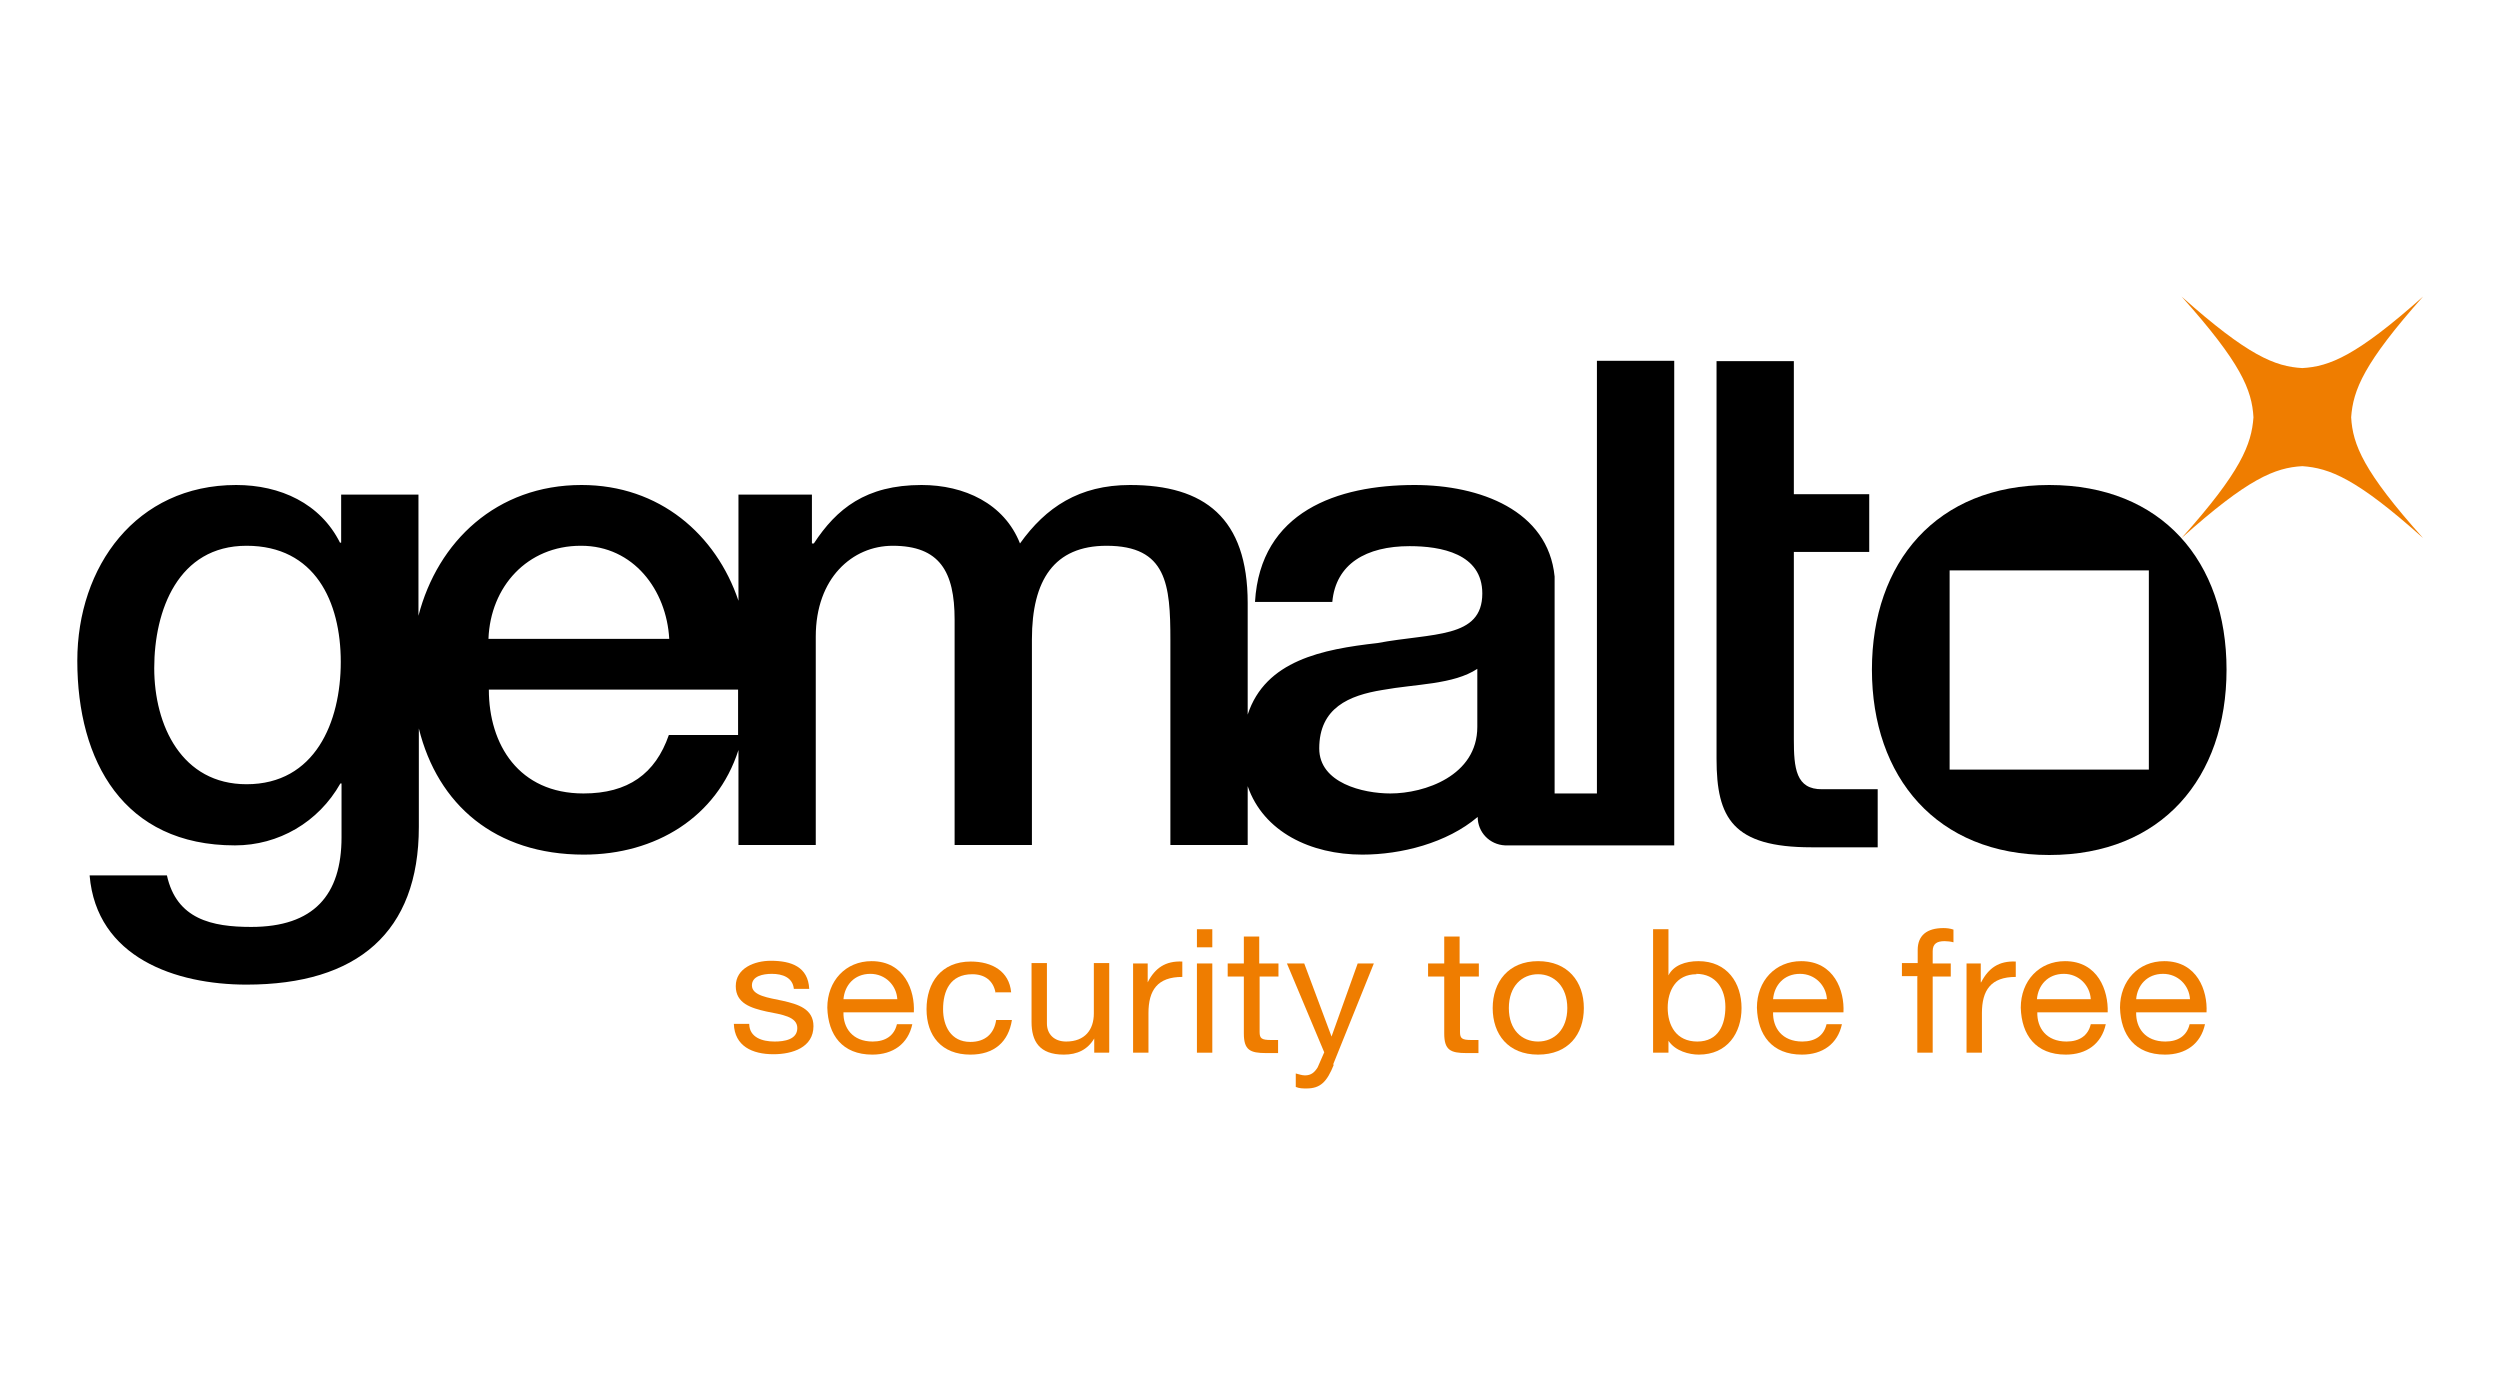 <svg xmlns="http://www.w3.org/2000/svg" width="65" height="36" viewBox="0 0 65 36">
  <g id="white_bg">
    <rect width="65" height="36" style="fill: #fff; stroke-width: 0px;"/>
  </g>
  <g id="gemalto">
    <g>
      <g>
        <path d="m19.48,26.63c.01.34.33.45.66.45.25,0,.59-.05.59-.35s-.4-.35-.8-.43c-.4-.09-.8-.21-.8-.66,0-.47.49-.66.91-.66.54,0,.97.16,1,.73h-.4c-.03-.3-.3-.39-.57-.39-.24,0-.52.06-.52.3,0,.27.43.32.8.4.4.09.8.21.8.66,0,.55-.54.73-1.04.73-.55,0-1.01-.21-1.03-.79h.4Z" style="fill: #ef7d00; stroke-width: 0px;"/>
        <path d="m23.72,26.63c-.11.51-.5.79-1.04.79-.78,0-1.15-.51-1.17-1.22,0-.7.48-1.21,1.15-1.21.86,0,1.13.77,1.1,1.33h-1.83c-.01.4.23.76.76.76.33,0,.56-.15.63-.45h.4Zm-.39-.65c-.02-.36-.31-.66-.7-.66-.42,0-.67.3-.7.66h1.4Z" style="fill: #ef7d00; stroke-width: 0px;"/>
        <path d="m25.88,25.79c-.06-.29-.27-.46-.6-.46-.58,0-.76.44-.76.91,0,.43.2.85.71.85.39,0,.62-.22.67-.57h.41c-.09.57-.46.9-1.08.9-.75,0-1.14-.49-1.14-1.18s.38-1.24,1.15-1.24c.55,0,1,.25,1.05.8h-.42Z" style="fill: #ef7d00; stroke-width: 0px;"/>
        <path d="m28.83,27.37h-.38v-.37h0c-.17.29-.44.42-.79.42-.64,0-.84-.35-.84-.85v-1.53h.4v1.57c0,.28.19.47.5.47.49,0,.72-.31.72-.73v-1.31h.4v2.32Z" style="fill: #ef7d00; stroke-width: 0px;"/>
        <path d="m29.46,25.05h.38v.49h0c.19-.37.46-.56.9-.54v.4c-.65,0-.88.35-.88.94v1.03h-.4v-2.32Z" style="fill: #ef7d00; stroke-width: 0px;"/>
        <path d="m31.52,24.63h-.4v-.47h.4v.47Zm-.4.42h.4v2.32h-.4v-2.32Z" style="fill: #ef7d00; stroke-width: 0px;"/>
        <path d="m32.75,25.05h.49v.34h-.49v1.44c0,.17.05.21.3.21h.18v.34h-.31c-.42,0-.58-.08-.58-.51v-1.48h-.42v-.34h.42v-.7h.4v.7Z" style="fill: #ef7d00; stroke-width: 0px;"/>
        <path d="m34.68,27.68c-.18.45-.35.62-.71.62-.09,0-.19,0-.28-.04v-.35c.08.02.16.05.24.05.16,0,.25-.08.33-.21l.17-.39-.97-2.31h.45l.71,1.9h0l.68-1.9h.42l-1.06,2.63Z" style="fill: #ef7d00; stroke-width: 0px;"/>
        <path d="m37.96,25.05h.49v.34h-.49v1.44c0,.17.05.21.3.21h.18v.34h-.31c-.42,0-.58-.08-.58-.51v-1.48h-.42v-.34h.42v-.7h.4v.7Z" style="fill: #ef7d00; stroke-width: 0px;"/>
        <path d="m39.99,24.99c.77,0,1.19.53,1.19,1.22s-.41,1.21-1.19,1.21-1.18-.53-1.18-1.21.41-1.22,1.18-1.22Zm0,2.09c.42,0,.76-.31.76-.87s-.34-.88-.76-.88-.76.31-.76.88.34.87.76.87Z" style="fill: #ef7d00; stroke-width: 0px;"/>
        <path d="m42.98,24.16h.4v1.2h0c.13-.26.44-.37.78-.37.75,0,1.12.57,1.12,1.22s-.37,1.21-1.11,1.21c-.25,0-.61-.09-.79-.36h0v.31h-.4v-3.2Zm1.13,1.17c-.54,0-.75.44-.75.87,0,.46.22.88.77.88s.73-.44.73-.9-.24-.86-.76-.86Z" style="fill: #ef7d00; stroke-width: 0px;"/>
        <path d="m47.89,26.63c-.11.51-.5.79-1.04.79-.78,0-1.15-.51-1.17-1.22,0-.7.48-1.21,1.15-1.21.86,0,1.13.77,1.1,1.33h-1.83c-.01.4.23.76.76.76.33,0,.56-.15.63-.45h.4Zm-.39-.65c-.02-.36-.31-.66-.7-.66-.42,0-.67.3-.7.66h1.4Z" style="fill: #ef7d00; stroke-width: 0px;"/>
        <path d="m49.86,25.38h-.41v-.34h.41v-.34c0-.38.24-.57.67-.57.08,0,.18.01.26.04v.33c-.07-.02-.16-.03-.23-.03-.19,0-.31.06-.31.26v.32h.47v.34h-.47v1.98h-.4v-1.98Z" style="fill: #ef7d00; stroke-width: 0px;"/>
        <path d="m51.12,25.05h.38v.49h.01c.19-.37.46-.56.9-.54v.4c-.65,0-.88.35-.88.94v1.03h-.4v-2.32Z" style="fill: #ef7d00; stroke-width: 0px;"/>
        <path d="m54.75,26.63c-.11.51-.5.79-1.04.79-.78,0-1.15-.51-1.17-1.22,0-.7.48-1.21,1.15-1.21.86,0,1.13.77,1.11,1.33h-1.83c-.01.4.23.76.76.76.33,0,.56-.15.63-.45h.4Zm-.39-.65c-.02-.36-.31-.66-.7-.66-.42,0-.67.3-.7.66h1.4Z" style="fill: #ef7d00; stroke-width: 0px;"/>
        <path d="m57.33,26.63c-.11.51-.5.79-1.04.79-.78,0-1.15-.51-1.17-1.22,0-.7.48-1.21,1.15-1.21.86,0,1.13.77,1.1,1.33h-1.83c-.01.4.23.76.76.76.33,0,.56-.15.63-.45h.4Zm-.39-.65c-.02-.36-.31-.66-.7-.66-.42,0-.67.3-.7.66h1.4Z" style="fill: #ef7d00; stroke-width: 0px;"/>
      </g>
      <g>
        <path d="m48.82,22.04v-1.52h-1.44c-.69.01-.74-.55-.74-1.3v-4.87h1.96v-1.5h-1.96v-3.46h-2.01v10.34c0,1.54.42,2.3,2.47,2.3h0s1.72,0,1.72,0Z" style="stroke-width: 0px;"/>
        <path d="m63,13.99c-1.73-1.55-2.43-1.82-3.14-1.87-.71.04-1.41.32-3.14,1.87,1.55-1.73,1.82-2.44,1.87-3.14-.04-.71-.32-1.41-1.87-3.14,1.73,1.54,2.43,1.82,3.14,1.86.71-.04,1.41-.32,3.14-1.86-1.54,1.73-1.82,2.43-1.87,3.14.04.71.32,1.41,1.87,3.14Z" style="fill: #ef7d00; stroke-width: 0px;"/>
        <path d="m53.28,12.61c-2.93,0-4.61,2.01-4.61,4.8s1.68,4.82,4.61,4.82,4.61-2.01,4.61-4.82-1.68-4.8-4.61-4.8Zm2.59,7.4h-5.18v-5.18h5.18v5.18Z" style="stroke-width: 0px;"/>
        <path d="m41.52,9.4v11.23h-1.1v-5.64c-.17-1.72-1.94-2.38-3.64-2.38-2.01,0-4.01.69-4.15,3.04h2.01c.09-.99.88-1.45,2.01-1.45.81,0,1.89.19,1.89,1.23,0,1.18-1.29,1.02-2.73,1.29-1.42.16-2.91.45-3.37,1.86v-2.9c0-2.22-1.13-3.07-3.06-3.07-1.32,0-2.19.58-2.86,1.52-.41-1.04-1.45-1.52-2.56-1.52-1.45,0-2.21.62-2.8,1.52h-.05v-1.27h-1.91v2.76c-.58-1.72-2.05-3.01-4.08-3.01-2.21,0-3.74,1.47-4.24,3.4v-3.15h-2.01v1.25h-.03c-.51-1.02-1.55-1.5-2.7-1.5-2.6,0-4.13,2.12-4.13,4.57,0,2.61,1.2,4.8,4.1,4.8,1.13,0,2.17-.6,2.74-1.61h.03v1.4c0,1.5-.72,2.33-2.35,2.33-1.02,0-1.94-.2-2.19-1.34h-2.01c.18,2.14,2.24,2.84,4.08,2.84,2.88,0,4.48-1.36,4.48-4.1v-2.56c.49,1.98,1.98,3.28,4.29,3.28,1.86,0,3.46-.97,4.02-2.72v2.47h2.01v-5.42c0-1.52.95-2.36,2-2.36,1.22,0,1.61.67,1.61,1.92v5.86h2.01v-5.35c0-1.54.58-2.43,1.94-2.43,1.57,0,1.66,1.01,1.66,2.45v5.33h2.01v-1.53c.41,1.19,1.64,1.78,2.98,1.78,1.01,0,2.2-.3,3-.98h0s0,0,0,0c0,.4.31.72.71.74h4.4v-12.6h-2.01ZM6.41,20.39c-1.68,0-2.4-1.52-2.4-3.02s.62-3.18,2.4-3.18,2.45,1.45,2.45,3.02-.67,3.18-2.45,3.18Zm8.7-6.2c1.36,0,2.22,1.15,2.29,2.42h-4.7c.05-1.36,1.01-2.42,2.4-2.42Zm4.08,4.92h-1.8c-.35,1.01-1.06,1.52-2.22,1.52-1.68,0-2.46-1.27-2.46-2.7h6.48v1.18Zm19.22-.21c0,1.27-1.37,1.73-2.26,1.73-.71,0-1.85-.27-1.85-1.17,0-1.06.78-1.38,1.64-1.52.88-.16,1.85-.14,2.47-.55v1.5Z" style="stroke-width: 0px;"/>
      </g>
    </g>
  </g>
</svg>
